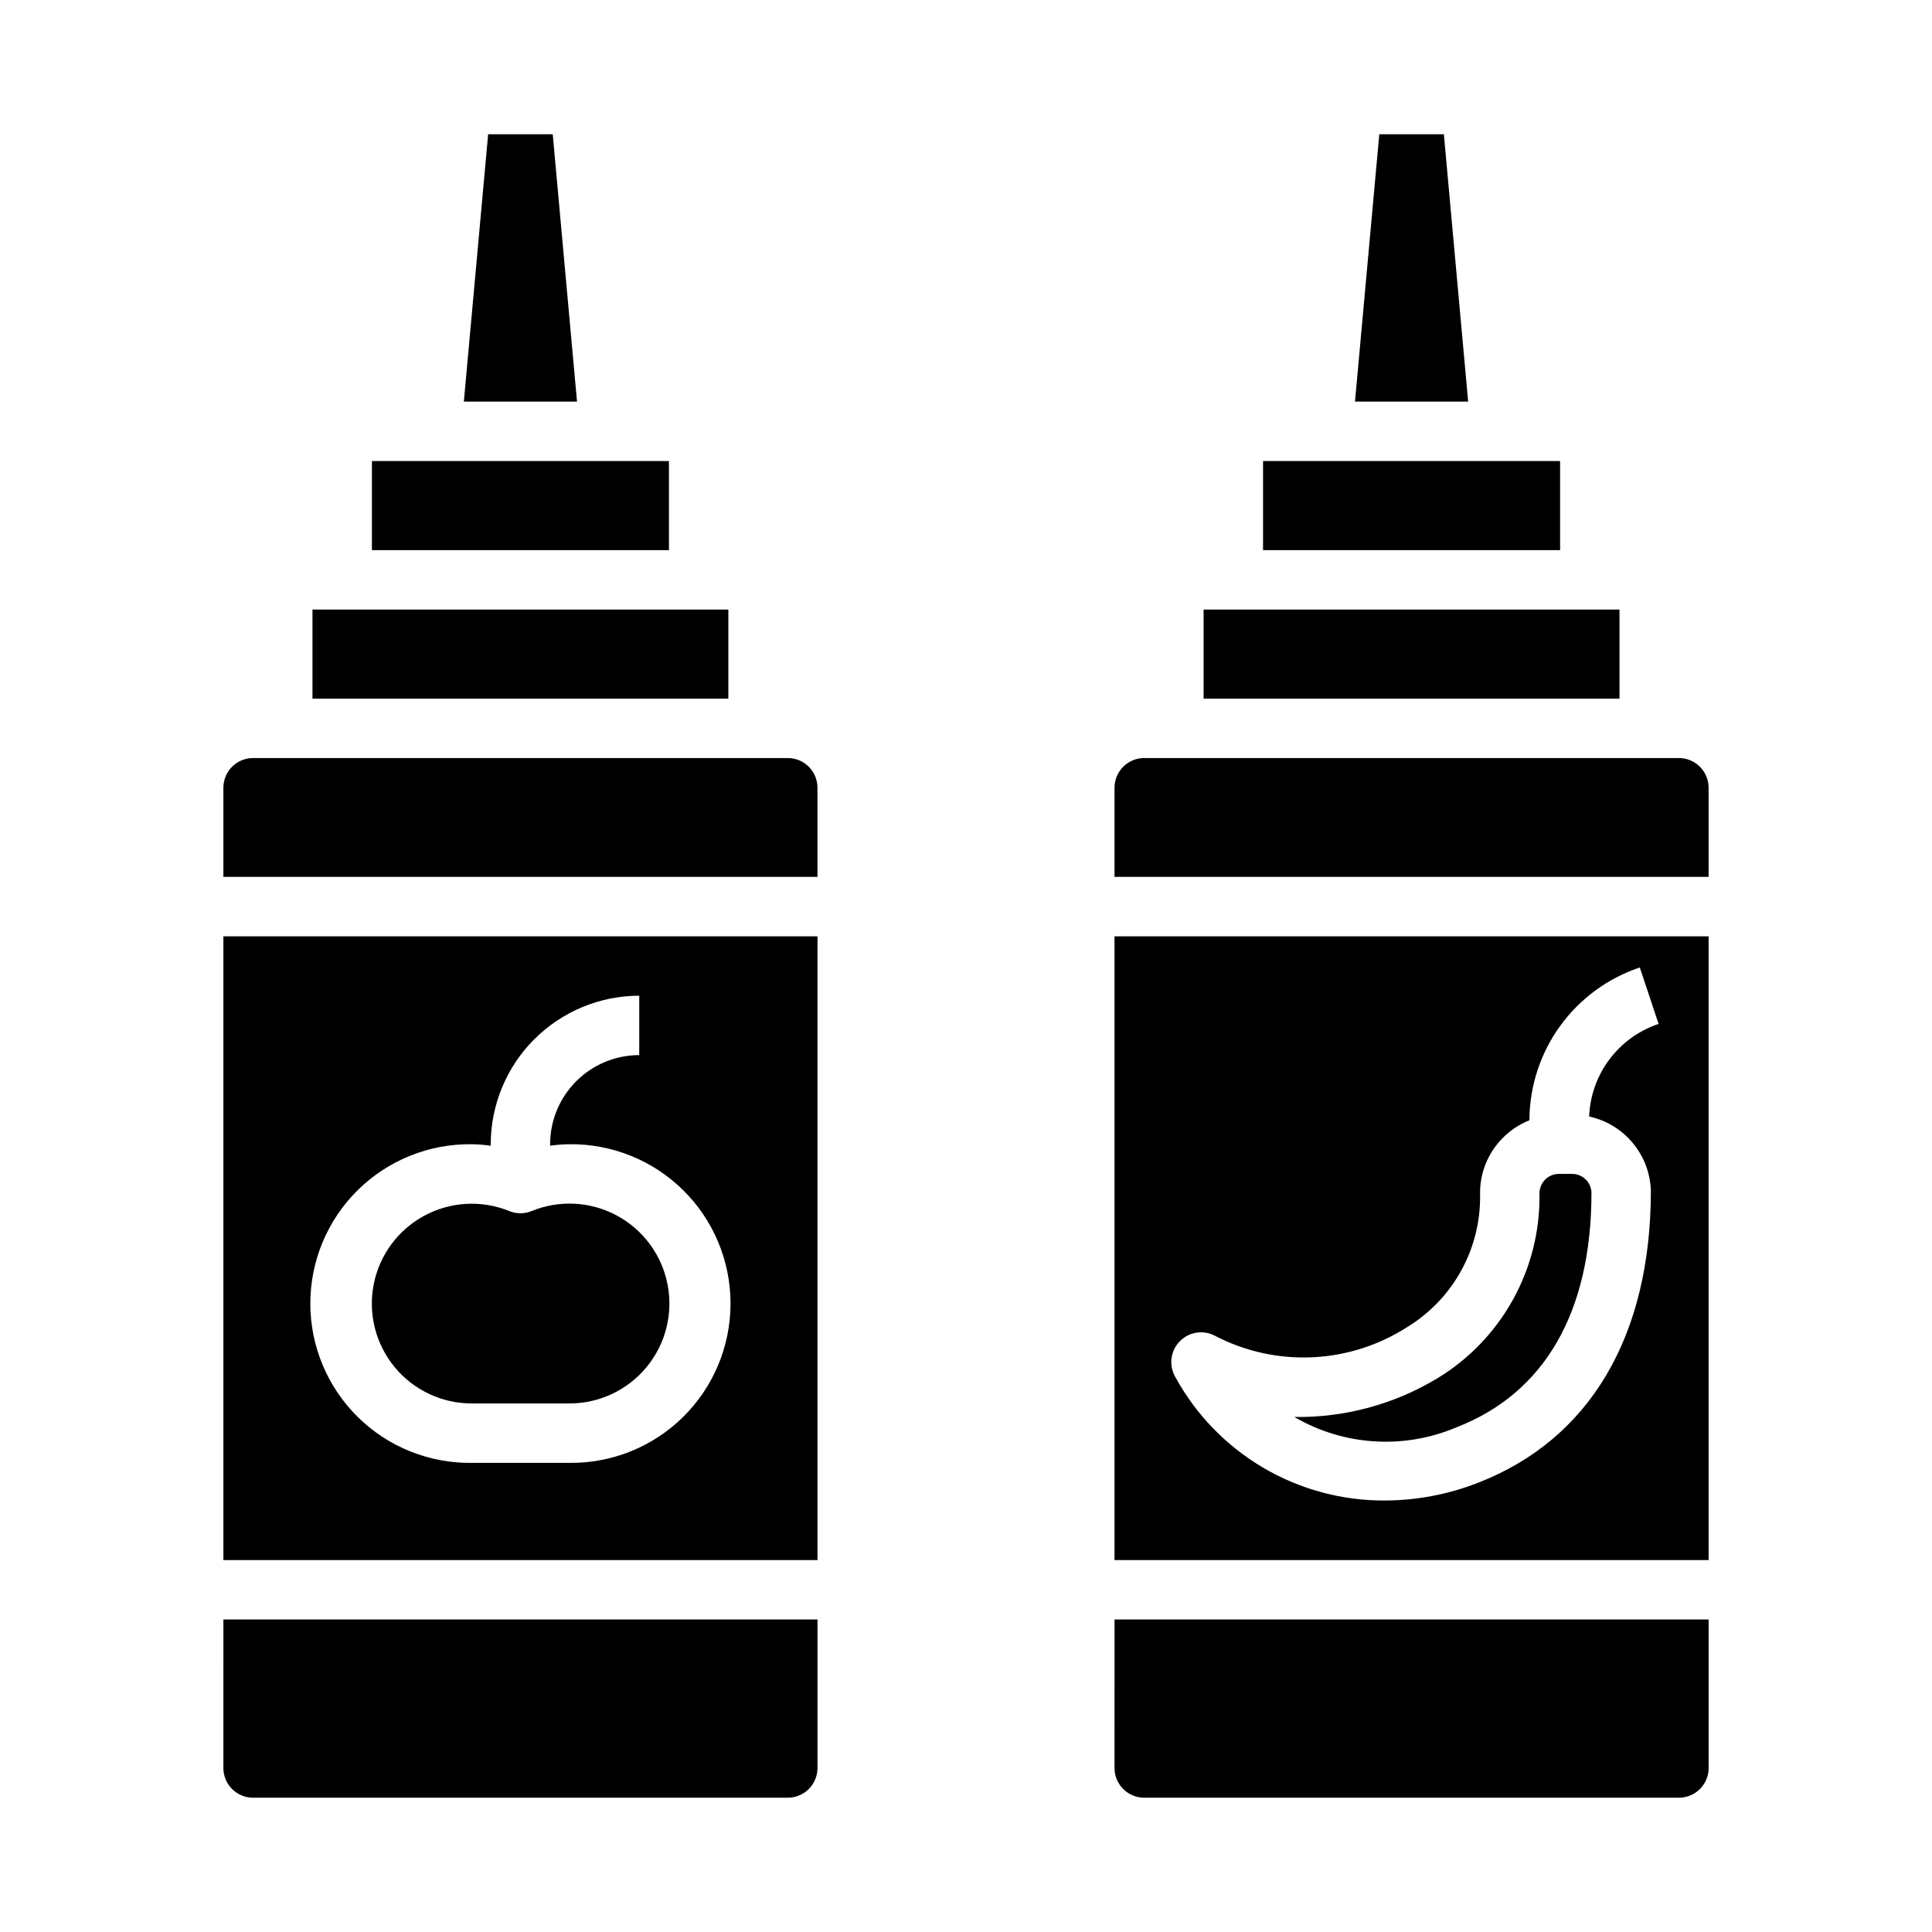 <?xml version="1.0" encoding="UTF-8"?>
<!-- Uploaded to: ICON Repo, www.svgrepo.com, Generator: ICON Repo Mixer Tools -->
<svg fill="#000000" width="800px" height="800px" version="1.1" viewBox="144 144 512 512" xmlns="http://www.w3.org/2000/svg">
 <g>
  <path d="m269.04 515.93h25.758c7.93 0.035 15.457-3.484 20.516-9.594 5.059-6.106 7.109-14.16 5.598-21.945-1.516-7.781-6.438-14.477-13.418-18.246-6.977-3.766-15.277-4.207-22.613-1.203-1.898 0.781-4.023 0.781-5.922 0-7.328-2.977-15.605-2.516-22.562 1.254-6.957 3.766-11.859 10.449-13.371 18.215-1.512 7.766 0.531 15.801 5.566 21.902s12.539 9.629 20.449 9.617z"/>
  <path d="m203.2 612.54c0 2.09 0.828 4.09 2.305 5.566 1.477 1.477 3.477 2.305 5.566 2.305h141.7c2.09 0 4.09-0.828 5.566-2.305 1.477-1.477 2.305-3.477 2.305-5.566v-39.359h-157.44z"/>
  <path d="m203.2 557.44h157.44v-165.31h-157.44zm65.84-110.21c1.676 0.027 3.348 0.16 5.008 0.395v-0.395c0.012-10.434 4.164-20.438 11.543-27.816 7.379-7.379 17.383-11.531 27.816-11.543v15.742c-6.262 0-12.27 2.488-16.699 6.918-4.43 4.43-6.918 10.438-6.918 16.699v0.395c1.66-0.234 3.332-0.367 5.008-0.395 11.297-0.152 22.188 4.227 30.23 12.16 8.043 7.934 12.57 18.762 12.57 30.062 0 11.297-4.527 22.125-12.57 30.059-8.043 7.938-18.934 12.316-30.23 12.164h-25.758c-11.297 0.152-22.188-4.227-30.23-12.164-8.043-7.934-12.57-18.762-12.57-30.059 0-11.301 4.527-22.129 12.57-30.062 8.043-7.934 18.934-12.312 30.23-12.16z"/>
  <path d="m290.48 179.58h-17.117l-6.438 70.848h29.992z"/>
  <path d="m337.02 305.54h-110.21v23.613h110.21z"/>
  <path d="m321.28 266.18h-78.719v23.613h78.719z"/>
  <path d="m352.77 344.89h-141.7c-4.348 0-7.871 3.523-7.871 7.871v23.617h157.44v-23.617c0-2.086-0.828-4.09-2.305-5.566-1.477-1.477-3.477-2.305-5.566-2.305z"/>
  <path d="m573.18 305.54h-110.21v23.613h110.21z"/>
  <path d="m557.44 266.18h-78.719v23.613h78.719z"/>
  <path d="m439.36 557.44h157.44v-165.31h-157.44zm17.367-58.055h-0.004c2.469-2.469 6.273-3.019 9.336-1.348 7.941 4.121 16.828 6.07 25.762 5.656 8.934-0.414 17.602-3.18 25.125-8.016 12.168-7.438 19.504-20.75 19.293-35.008-0.152-5.574 1.965-10.973 5.867-14.957 2.035-2.102 4.492-3.746 7.211-4.832v-0.34c0.094-8.902 2.965-17.555 8.207-24.75 5.242-7.195 12.598-12.578 21.043-15.398l4.977 14.957c-5.195 1.738-9.742 5.019-13.027 9.402-3.289 4.383-5.164 9.66-5.379 15.137 4.527 0.984 8.59 3.449 11.555 7.008 2.965 3.559 4.656 8.004 4.805 12.633 0 38.613-16.238 65.922-45.746 77.398-7.867 3.09-16.238 4.691-24.691 4.723-11.391 0.07-22.586-2.949-32.391-8.742-9.805-5.793-17.855-14.141-23.289-24.148-1.691-3.074-1.145-6.898 1.344-9.375z"/>
  <path d="m526.64 179.58h-17.113l-6.441 70.848h29.992z"/>
  <path d="m588.93 344.89h-141.7c-4.348 0-7.871 3.523-7.871 7.871v23.617h157.44v-23.617c0-2.086-0.832-4.09-2.309-5.566-1.477-1.477-3.477-2.305-5.566-2.305z"/>
  <path d="m530.04 522.23c23.363-9.078 35.715-30.59 35.715-62.188-0.098-2.777-2.391-4.973-5.172-4.945h-3.461c-1.395 0-2.731 0.566-3.703 1.57-0.969 1.004-1.488 2.359-1.438 3.754 0.27 19.938-10.035 38.527-27.09 48.859-11.422 6.887-24.551 10.434-37.887 10.234 13.109 7.656 29.07 8.664 43.035 2.715z"/>
  <path d="m439.36 612.54c0 2.09 0.828 4.09 2.305 5.566 1.477 1.477 3.481 2.305 5.566 2.305h141.7c2.09 0 4.09-0.828 5.566-2.305 1.477-1.477 2.309-3.477 2.309-5.566v-39.359h-157.44z"/>
 </g>
</svg>